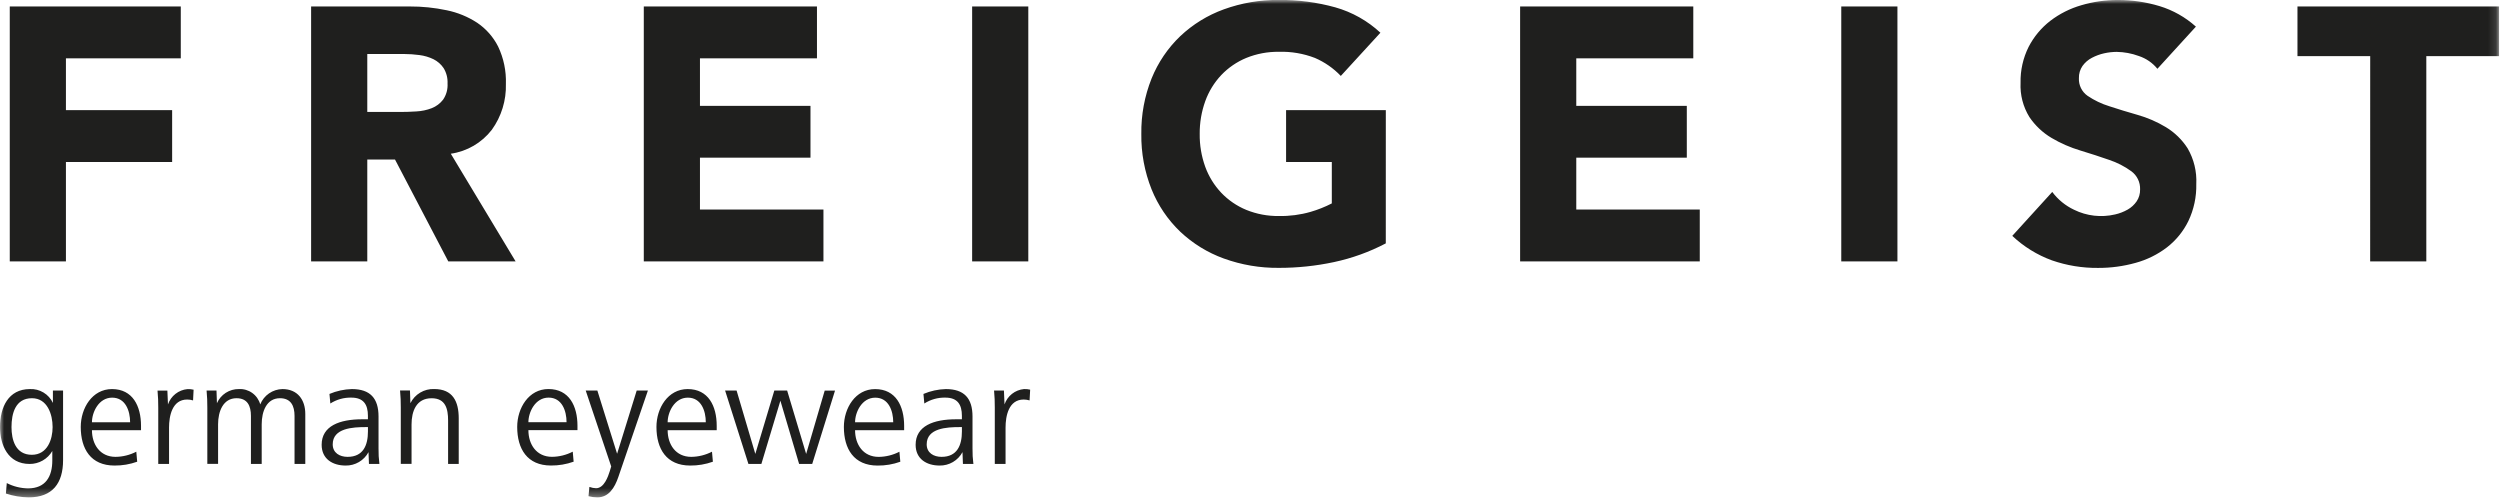 <svg xmlns="http://www.w3.org/2000/svg" width="315" height="63" viewBox="0 0 315 63" fill="none"><mask id="mask0_1159_1687" style="mask-type:luminance" maskUnits="userSpaceOnUse" x="0" y="0" width="315" height="63"><path d="M314.88 0H0V62.67H314.88V0Z" fill="white"></path></mask><g mask="url(#mask0_1159_1687)"><path d="M1.23 32.934H8.307V20.413H21.689V13.88H8.307V7.348H22.779V0.815H1.23V32.934ZM39.2 32.934H46.278V20.098H49.77L56.484 32.937H64.968L56.8 19.369C58.851 19.074 60.706 17.992 61.971 16.352C63.181 14.671 63.803 12.639 63.742 10.569C63.797 8.947 63.462 7.335 62.766 5.869C62.157 4.664 61.252 3.633 60.135 2.875C58.962 2.108 57.654 1.57 56.281 1.292C54.752 0.968 53.193 0.808 51.63 0.815H39.2V32.934ZM46.278 6.804H50.901C51.553 6.806 52.205 6.85 52.852 6.938C53.466 7.016 54.063 7.192 54.62 7.461C55.132 7.717 55.57 8.1 55.891 8.573C56.251 9.158 56.425 9.838 56.391 10.524C56.435 11.249 56.236 11.968 55.824 12.565C55.454 13.042 54.962 13.41 54.401 13.63C53.783 13.867 53.133 14.005 52.472 14.039C51.761 14.085 51.089 14.107 50.455 14.107H46.278V6.804ZM81.118 32.934H103.754V26.398H88.195V19.869H102.121V13.336H88.195V7.348H102.938V0.815H81.118V32.934ZM122.489 32.934H129.566V0.815H122.489V32.934ZM174.613 13.88H162.047V20.413H167.808V25.63C166.953 26.07 166.056 26.427 165.132 26.696C163.835 27.069 162.49 27.244 161.14 27.218C159.734 27.238 158.338 26.976 157.034 26.447C155.845 25.957 154.77 25.223 153.881 24.292C152.993 23.352 152.307 22.24 151.863 21.025C151.383 19.695 151.145 18.289 151.163 16.874C151.15 15.468 151.387 14.07 151.863 12.746C152.303 11.523 152.99 10.404 153.881 9.457C154.77 8.525 155.844 7.79 157.034 7.298C158.338 6.769 159.734 6.507 161.14 6.527C162.689 6.48 164.231 6.742 165.676 7.298C166.907 7.827 168.018 8.599 168.942 9.567L173.932 4.123C172.316 2.62 170.364 1.523 168.239 0.923C165.928 0.284 163.538 -0.029 161.139 -0.007C158.774 -0.029 156.424 0.372 154.2 1.178C152.159 1.917 150.29 3.068 148.711 4.558C147.144 6.059 145.913 7.876 145.1 9.888C144.213 12.109 143.774 14.483 143.807 16.874C143.774 19.266 144.213 21.64 145.1 23.861C145.911 25.873 147.141 27.69 148.707 29.191C150.287 30.681 152.155 31.832 154.196 32.571C156.421 33.376 158.772 33.776 161.137 33.751C163.47 33.754 165.797 33.51 168.078 33.024C170.353 32.539 172.551 31.745 174.61 30.665L174.613 13.88ZM191.534 32.934H214.171V26.398H198.611V19.869H212.538V13.336H198.611V7.348H213.355V0.815H191.534V32.934ZM232 32.934H239.076V0.815H232V32.934ZM276.684 3.356C275.364 2.169 273.799 1.286 272.1 0.769C270.395 0.254 268.622 -0.006 266.839 -0.002C265.288 -0.004 263.745 0.218 262.257 0.656C260.838 1.064 259.507 1.733 258.333 2.63C257.199 3.509 256.27 4.624 255.611 5.898C254.907 7.305 254.557 8.863 254.591 10.435C254.519 11.951 254.906 13.453 255.702 14.744C256.426 15.817 257.378 16.716 258.491 17.376C259.632 18.052 260.852 18.585 262.122 18.964C263.421 19.358 264.63 19.751 265.75 20.144C266.749 20.475 267.69 20.957 268.541 21.573C268.9 21.835 269.188 22.181 269.382 22.581C269.575 22.98 269.668 23.421 269.652 23.864C269.666 24.397 269.515 24.92 269.221 25.364C268.927 25.794 268.54 26.15 268.087 26.407C267.591 26.689 267.056 26.896 266.499 27.02C264.759 27.429 262.931 27.22 261.328 26.428C260.243 25.917 259.301 25.146 258.583 24.184L253.547 29.719C254.984 31.076 256.683 32.125 258.538 32.804C260.405 33.453 262.369 33.776 264.344 33.757C265.947 33.765 267.542 33.551 269.085 33.121C270.515 32.732 271.855 32.069 273.032 31.17C274.173 30.287 275.097 29.154 275.732 27.858C276.427 26.401 276.769 24.8 276.732 23.186C276.81 21.616 276.432 20.056 275.643 18.695C274.946 17.604 274.007 16.689 272.898 16.019C271.785 15.35 270.588 14.831 269.338 14.476C268.068 14.114 266.88 13.75 265.776 13.386C264.802 13.087 263.877 12.644 263.032 12.072C262.678 11.824 262.391 11.49 262.201 11.101C262.01 10.713 261.922 10.282 261.943 9.849C261.927 9.3 262.085 8.76 262.396 8.307C262.704 7.879 263.108 7.529 263.576 7.286C264.063 7.029 264.581 6.837 265.118 6.718C265.64 6.601 266.172 6.54 266.706 6.537C267.659 6.552 268.603 6.728 269.496 7.059C270.413 7.361 271.224 7.92 271.832 8.669L276.684 3.356ZM298.64 32.934H305.716V7.075H314.881V0.815H289.481V7.075H298.645L298.64 32.934Z" fill="#1F1F1E"></path><path d="M7.947 57.991V49.209H6.666V50.768C6.409 50.223 5.997 49.766 5.48 49.456C4.964 49.145 4.368 48.994 3.766 49.023C1.04 49.023 0 51.344 0 53.799C0 56.064 1 58.458 3.732 58.458C4.31 58.462 4.879 58.313 5.381 58.026C5.883 57.739 6.301 57.325 6.591 56.825V58.009C6.591 60.033 5.756 61.537 3.528 61.537C2.597 61.522 1.682 61.293 0.854 60.868L0.743 62.186C1.672 62.493 2.643 62.657 3.621 62.669C6.629 62.669 7.947 60.869 7.947 57.991ZM6.629 53.813C6.629 55.355 5.979 57.304 4.011 57.304C1.95 57.304 1.449 55.404 1.449 53.813C1.449 52.105 1.932 50.175 4.029 50.175C5.96 50.175 6.629 52.198 6.629 53.813ZM17.768 54.203V53.647C17.768 51.176 16.728 49.023 14.111 49.023C11.623 49.023 10.175 51.423 10.175 53.795C10.175 56.561 11.437 58.659 14.426 58.659C15.4 58.668 16.368 58.504 17.285 58.176L17.174 56.914C16.364 57.333 15.468 57.555 14.556 57.564C12.607 57.564 11.586 56.004 11.586 54.203H17.768ZM16.394 53.203H11.586C11.586 51.941 12.44 50.103 14.129 50.103C15.818 50.103 16.394 51.774 16.394 53.203ZM24.394 49.103C24.139 49.041 23.876 49.015 23.614 49.028C23.063 49.08 22.539 49.289 22.104 49.632C21.67 49.974 21.343 50.435 21.164 50.959L21.089 49.214H19.848C19.916 49.935 19.946 50.66 19.94 51.386V58.459H21.3V53.869C21.3 52.421 21.69 50.341 23.583 50.341C23.835 50.341 24.085 50.379 24.326 50.452L24.394 49.103ZM38.467 58.459V52.161C38.467 50.361 37.483 49.023 35.59 49.023C34.985 49.034 34.397 49.223 33.899 49.566C33.401 49.91 33.016 50.392 32.79 50.954C32.629 50.373 32.275 49.865 31.785 49.514C31.296 49.163 30.701 48.989 30.1 49.023C29.515 49.014 28.94 49.178 28.447 49.495C27.955 49.812 27.568 50.268 27.334 50.805L27.278 49.205H26.03C26.098 49.926 26.129 50.651 26.123 51.377V58.45H27.478V53.46C27.478 51.845 28.11 50.175 29.799 50.175C31.191 50.175 31.618 51.159 31.618 52.402V58.454H32.974V53.46C32.974 51.845 33.586 50.175 35.274 50.175C36.666 50.175 37.112 51.159 37.112 52.402V58.454L38.467 58.459ZM47.806 58.459C47.721 57.806 47.684 57.149 47.695 56.492V52.476C47.695 50.176 46.636 49.023 44.334 49.023C43.363 49.049 42.406 49.257 41.512 49.636L41.623 50.842C42.414 50.333 43.339 50.075 44.279 50.1C45.801 50.1 46.358 50.973 46.358 52.384V52.829H45.634C42.793 52.829 40.528 53.665 40.528 56.041C40.528 57.823 41.902 58.659 43.554 58.659C44.143 58.668 44.722 58.515 45.23 58.217C45.738 57.919 46.154 57.487 46.432 56.969L46.488 58.454L47.806 58.459ZM46.36 54.371C46.36 56.097 45.766 57.564 43.798 57.564C42.798 57.564 41.922 57.064 41.922 55.985C41.922 53.943 44.447 53.813 46.1 53.813H46.36V54.371ZM57.8 58.454V52.718C57.8 50.583 57.058 49.018 54.7 49.018C54.083 48.996 53.473 49.153 52.943 49.469C52.413 49.785 51.986 50.247 51.711 50.8L51.655 49.2H50.407C50.475 49.922 50.506 50.646 50.5 51.372V58.445H51.855V53.479C51.855 51.826 52.449 50.179 54.38 50.179C56.144 50.179 56.46 51.516 56.46 52.979V58.456L57.8 58.454ZM72.761 54.199V53.643C72.761 51.172 71.721 49.019 69.103 49.019C66.615 49.019 65.167 51.419 65.167 53.791C65.167 56.557 66.429 58.655 69.419 58.655C70.393 58.664 71.361 58.5 72.278 58.172L72.166 56.91C71.357 57.328 70.46 57.551 69.549 57.56C67.599 57.56 66.578 56 66.578 54.199H72.761ZM71.386 53.199H66.578C66.578 51.937 67.432 50.099 69.122 50.099C70.812 50.099 71.386 51.77 71.386 53.199ZM81.635 49.209H80.224L77.755 57.174L75.267 49.209H73.8L77.012 58.771L76.827 59.383C76.622 60.033 76.121 61.518 75.1 61.518C74.814 61.509 74.532 61.452 74.265 61.351L74.153 62.521C74.516 62.618 74.891 62.667 75.267 62.669C76.678 62.669 77.439 61.5 77.922 60.069L81.635 49.209ZM90.305 54.203V53.647C90.305 51.176 89.266 49.023 86.648 49.023C84.16 49.023 82.712 51.423 82.712 53.795C82.712 56.561 83.974 58.659 86.963 58.659C87.937 58.668 88.906 58.504 89.823 58.176L89.711 56.914C88.901 57.333 88.005 57.555 87.093 57.564C85.144 57.564 84.123 56.004 84.123 54.203H90.305ZM88.931 53.203H84.123C84.123 51.941 84.977 50.103 86.666 50.103C88.355 50.103 88.931 51.774 88.931 53.203ZM105.214 49.212H103.914L101.575 57.196L99.18 49.209H97.564L95.17 57.193L92.811 49.209H91.363L94.3 58.454H95.934L98.329 50.489L100.687 58.454H102.339L105.214 49.212ZM113.921 54.206V53.65C113.921 51.179 112.881 49.026 110.263 49.026C107.776 49.026 106.328 51.426 106.328 53.798C106.328 56.564 107.59 58.662 110.579 58.662C111.553 58.671 112.522 58.507 113.439 58.179L113.327 56.917C112.517 57.336 111.621 57.558 110.709 57.567C108.76 57.567 107.739 56.007 107.739 54.206H113.921ZM112.547 53.206H107.739C107.739 51.944 108.593 50.106 110.282 50.106C111.971 50.106 112.547 51.777 112.547 53.206ZM122.647 58.46C122.563 57.807 122.526 57.15 122.536 56.493V52.476C122.536 50.176 121.478 49.023 119.175 49.023C118.205 49.049 117.248 49.257 116.354 49.636L116.465 50.842C117.256 50.333 118.181 50.075 119.12 50.1C120.642 50.1 121.199 50.973 121.199 52.384V52.829H120.475C117.634 52.829 115.369 53.665 115.369 56.041C115.369 57.823 116.743 58.659 118.395 58.659C118.984 58.668 119.564 58.516 120.071 58.218C120.579 57.919 120.995 57.487 121.273 56.969L121.329 58.454L122.647 58.46ZM121.2 54.371C121.2 56.097 120.606 57.564 118.638 57.564C117.638 57.564 116.763 57.064 116.763 55.985C116.763 53.943 119.288 53.813 120.94 53.813H121.2V54.371ZM129.8 49.098C129.545 49.035 129.282 49.01 129.02 49.023C128.469 49.074 127.945 49.284 127.51 49.627C127.076 49.969 126.749 50.43 126.57 50.954L126.495 49.209H125.252C125.32 49.931 125.35 50.656 125.344 51.381V58.454H126.7V53.869C126.7 52.421 127.089 50.341 128.983 50.341C129.235 50.341 129.485 50.379 129.726 50.452L129.8 49.098Z" fill="#1F1F1E"></path></g></svg>